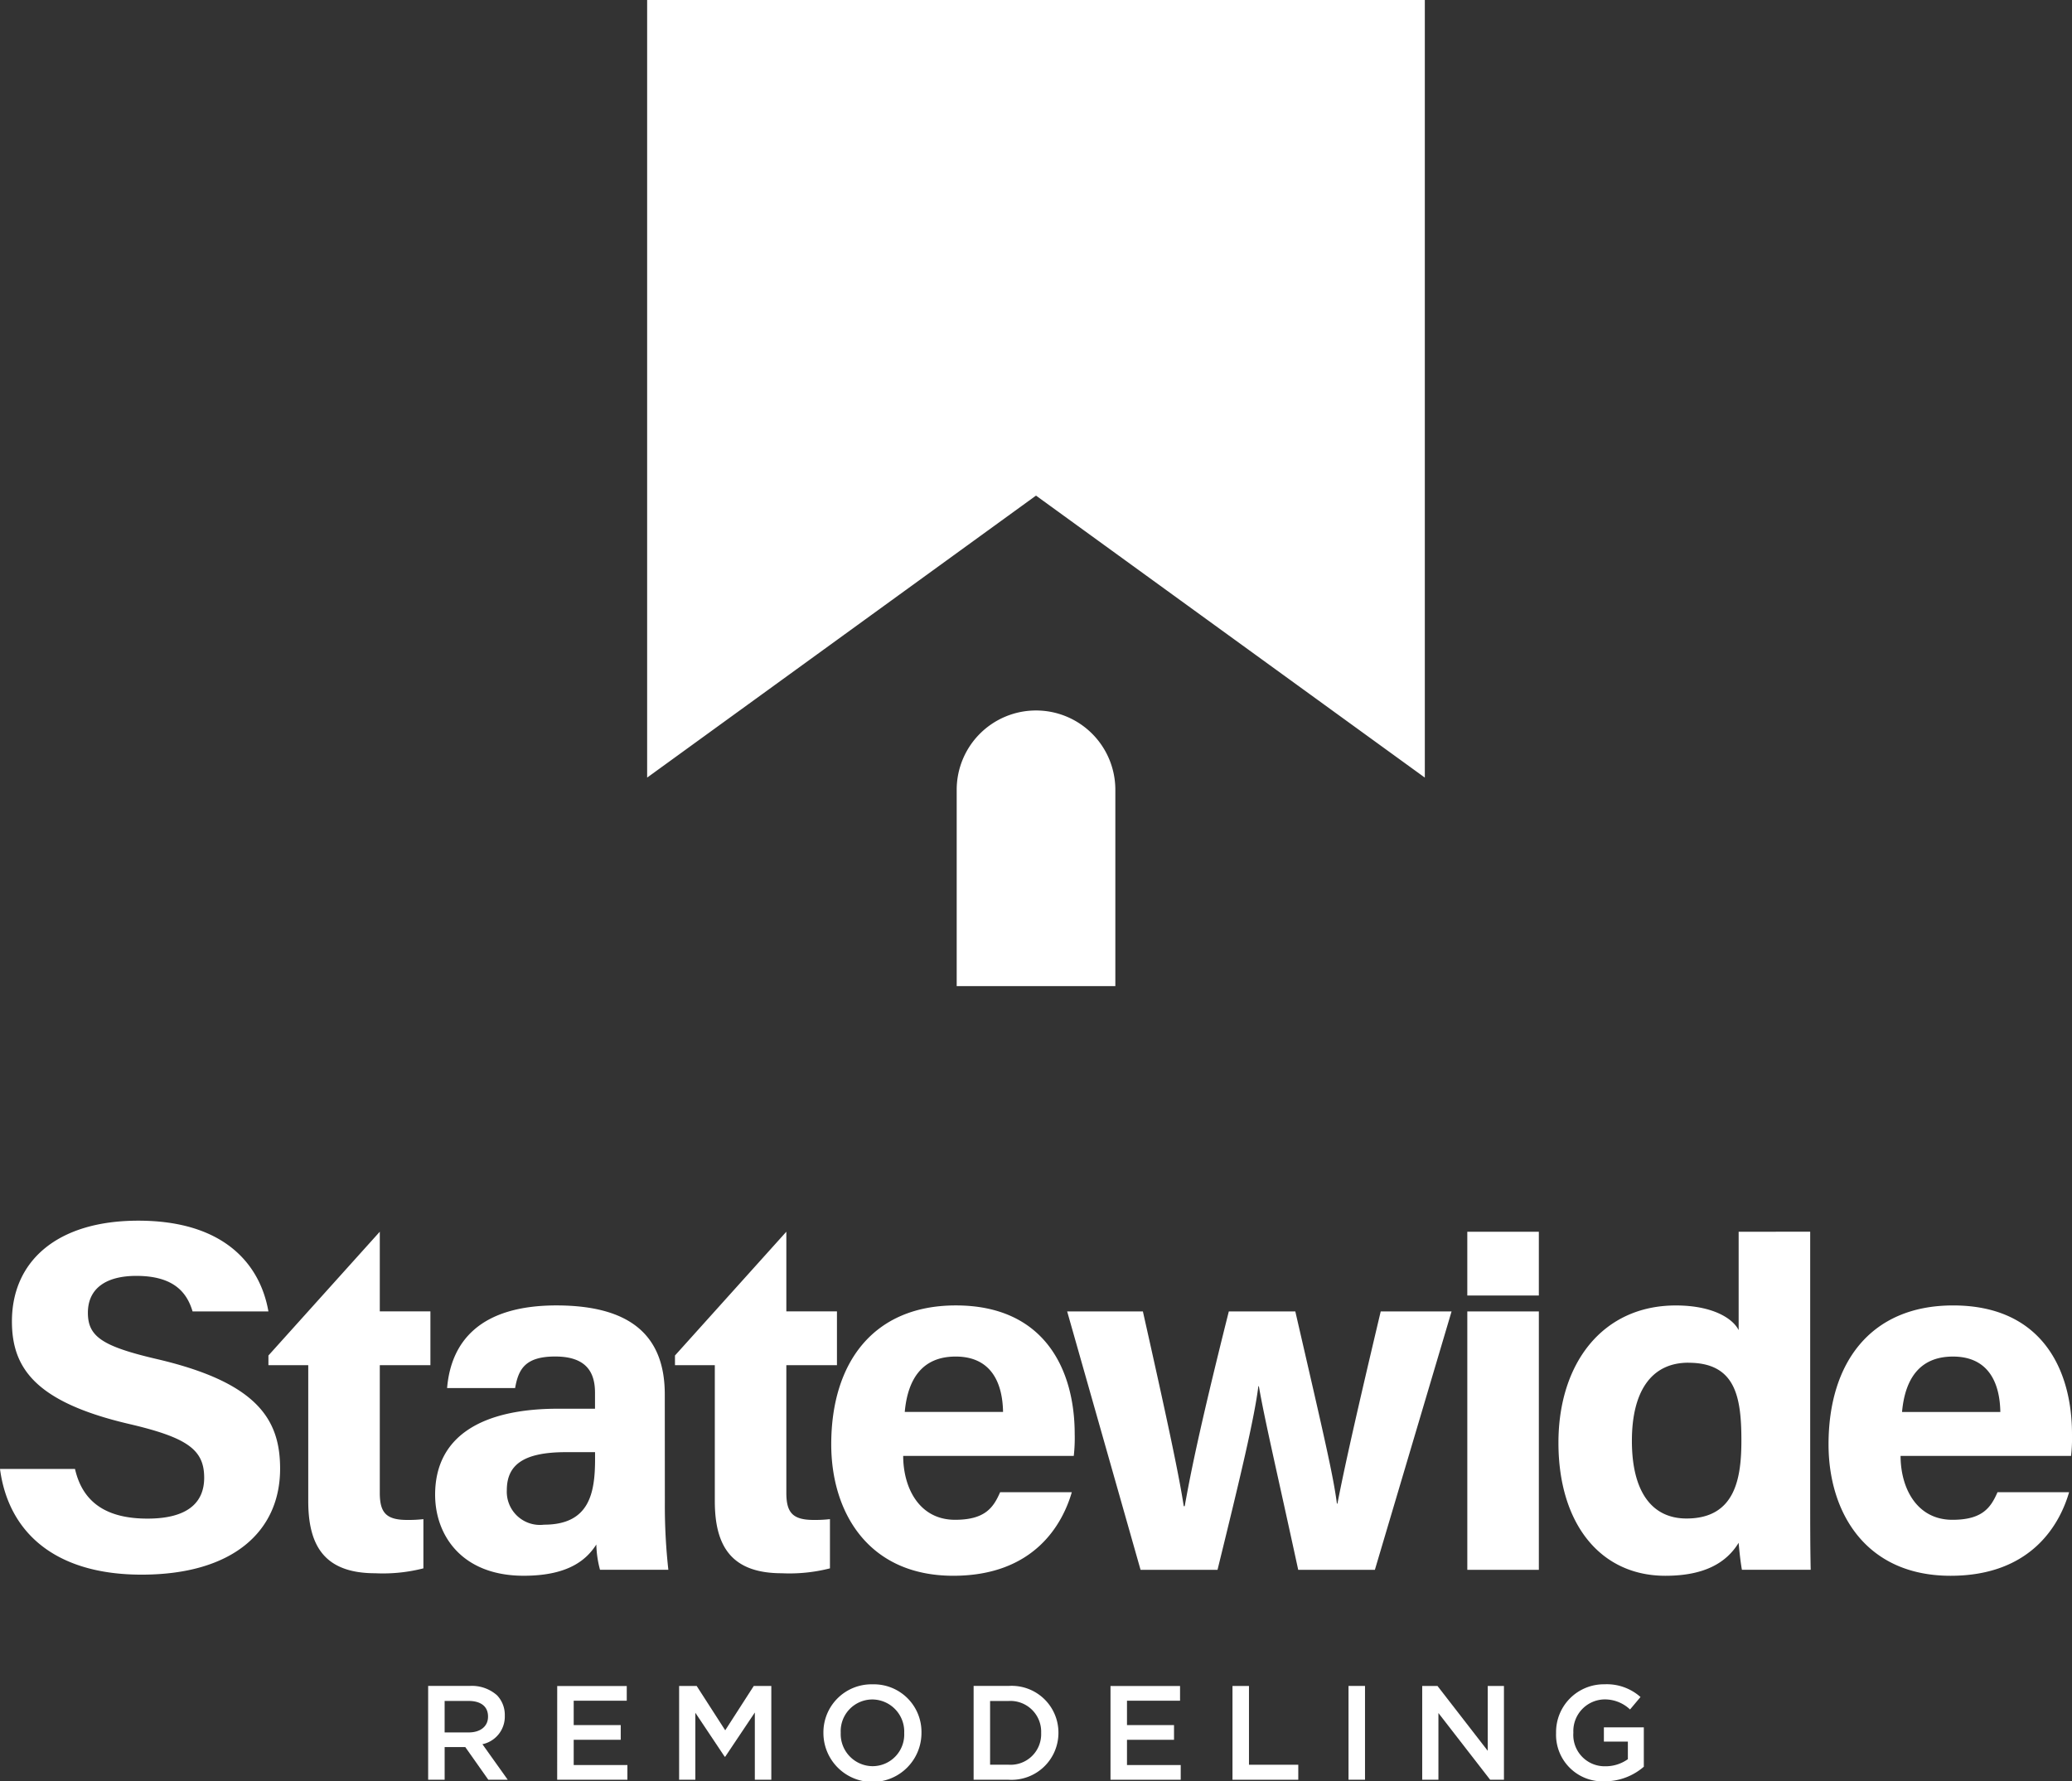<?xml version="1.0" encoding="UTF-8"?>
<svg xmlns="http://www.w3.org/2000/svg" width="169.053" height="145.345" viewBox="0 0 169.053 145.345">
  <rect x="0" y="0" width="169.053" height="145.345" fill="#333333" stroke="none"/>
  <g id="Group_18" data-name="Group 18" transform="translate(-689 -303.712)">
    <path id="Path_59" data-name="Path 59" d="M805.25,367.159l-31.724-23.009L741.8,367.159V303.712H805.25Zm-31.724-5.477h0a6.47,6.47,0,0,0-6.47,6.47v16.019H780V368.153A6.47,6.47,0,0,0,773.526,361.682ZM701.9,414.627c-4.537-1.052-5.729-1.844-5.729-3.8,0-1.993,1.487-3.011,3.951-3.011,3.112,0,4.144,1.408,4.59,2.9H710.9c-.672-3.839-3.607-7.405-10.619-7.405-6.647,0-10.308,3.323-10.308,8.217,0,3.79,1.889,6.57,9.53,8.364,4.8,1.117,6.156,2.109,6.156,4.394,0,2.055-1.386,3.335-4.627,3.335s-5.272-1.236-5.913-4.055H689c.673,5.119,4.427,8.627,11.554,8.627,7.422,0,11.3-3.517,11.3-8.644C711.855,419.589,710.065,416.551,701.9,414.627Zm9,.475h3.25v11.089c0,3.688,1.358,5.888,5.471,5.888a13.29,13.29,0,0,0,3.924-.4v-4.015a10.718,10.718,0,0,1-1.329.065c-1.739,0-2.229-.622-2.229-2.221V415.1h4.13v-4.388h-4.13v-6.5l-9.086,10.1Zm33.171,0h3.25v11.089c0,3.688,1.359,5.888,5.471,5.888a13.292,13.292,0,0,0,3.923-.4v-4.015a10.718,10.718,0,0,1-1.329.065c-1.74,0-2.229-.622-2.229-2.221V415.1h4.13v-4.388h-4.13v-6.5l-9.086,10.1Zm-.832,2.383c0-5.018-3.072-7.223-8.719-7.259-6.409-.036-8.726,3-9.042,6.741h5.55c.269-1.526.808-2.573,3.272-2.573,2.707,0,3.246,1.474,3.246,2.972v1.288h-3.008c-6.181,0-10.037,2.216-10.037,7.018,0,3.27,2.144,6.611,7.227,6.611,3.729,0,5.162-1.365,5.926-2.549a8.617,8.617,0,0,0,.3,2.06h5.576a47.5,47.5,0,0,1-.285-5.446Zm-5.688,5.267c0,2.785-.456,5.364-4.165,5.364a2.706,2.706,0,0,1-3.035-2.811c0-2.033,1.3-3.106,4.821-3.106h2.378Zm39.057-.249a12.987,12.987,0,0,0,.076-1.777c0-5.262-2.461-10.5-9.7-10.5-6.771,0-10.164,4.723-10.164,11.335,0,5.531,3.012,10.723,9.956,10.723,6.623,0,8.924-4.238,9.672-6.818H770.6c-.554,1.275-1.248,2.251-3.678,2.251-2.906,0-4.227-2.577-4.232-5.213Zm-13.79-3.585c.233-2.591,1.358-4.52,4.155-4.52,2.844,0,3.824,2.065,3.865,4.52Zm13.252-8.2,5.987,21.08h6.28c1.858-7.558,3-12.339,3.332-14.98h.041c.479,2.77,1.477,6.983,3.21,14.98h6.256l6.256-21.08h-5.78c-2.456,10.352-3.106,13.514-3.533,15.682h-.041c-.295-2.27-1.005-5.321-3.394-15.682h-5.426c-2.567,10.232-3.169,13.543-3.6,15.889h-.076c-.4-2.617-1.432-7.425-3.334-15.889Zm32.647,21.08h5.837v-21.08h-5.837Zm22.138-27.583v8.029c-.467-.945-2.1-2.015-5.129-2.015-5.969,0-9.574,4.714-9.574,11.2,0,6.575,3.392,10.856,8.722,10.856,3.149,0,4.963-1.031,5.981-2.691.036.481.149,1.57.266,2.2h5.612c-.041-1.929-.041-3.874-.041-5.793v-21.79Zm-4.1,10.689c3.815,0,4.324,2.727,4.324,6.331,0,3.029-.462,6.377-4.476,6.377-2.857,0-4.458-2.225-4.458-6.335C822.145,417.293,823.691,414.9,826.755,414.9Zm31.221,7.6a12.967,12.967,0,0,0,.077-1.777c0-5.262-2.462-10.5-9.7-10.5-6.771,0-10.164,4.723-10.164,11.335,0,5.531,3.012,10.723,9.955,10.723,6.623,0,8.925-4.238,9.672-6.818h-5.841c-.554,1.275-1.248,2.251-3.678,2.251-2.906,0-4.226-2.577-4.231-5.213Zm-13.79-3.585c.233-2.591,1.358-4.52,4.155-4.52,2.844,0,3.824,2.065,3.865,4.52Zm-35.47-9.5h5.837v-5.205h-5.837Z" transform="translate(0)" fill="#fff"></path>
    <g id="Group_15" data-name="Group 15" transform="translate(723.933 441.142)">
      <g id="Group_14" data-name="Group 14" transform="translate(0)">
        <path id="Path_60" data-name="Path 60" d="M805.427,749.5a2.3,2.3,0,0,0,1.826-2.318v-.022a2.313,2.313,0,0,0-.634-1.651,3.084,3.084,0,0,0-2.208-.765H801V752.4h1.345v-2.667h1.684l1.88,2.667h1.585Zm-3.083-.962V745.97H804.3c.995,0,1.585.448,1.585,1.268v.022c0,.776-.612,1.279-1.574,1.279Z" transform="translate(-801 -744.614)" fill="#fff"></path>
        <g id="Group_7" data-name="Group 7" transform="translate(10.527 0.131)">
          <path id="Path_61" data-name="Path 61" d="M834.752,752.4h5.729v-1.2H836.1V749.14h3.837v-1.2H836.1v-1.989h4.329v-1.2h-5.674Z" transform="translate(-834.752 -744.745)" fill="#fff"></path>
        </g>
        <g id="Group_8" data-name="Group 8" transform="translate(20.476 0.131)">
          <path id="Path_62" data-name="Path 62" d="M866.647,752.4h1.323v-5.466l2.394,3.586h.044l2.416-3.608V752.4h1.345v-7.653h-1.432l-2.329,3.619-2.329-3.619h-1.432Z" transform="translate(-866.647 -744.745)" fill="#fff"></path>
        </g>
        <path id="Path_63" data-name="Path 63" d="M908.407,744.326a3.921,3.921,0,0,0-4.012,3.957v.021a4,4,0,0,0,8-.021v-.022A3.884,3.884,0,0,0,908.407,744.326Zm2.58,3.979a2.586,2.586,0,0,1-2.58,2.7,2.622,2.622,0,0,1-2.6-2.722v-.022a2.586,2.586,0,0,1,2.58-2.7,2.622,2.622,0,0,1,2.6,2.723Z" transform="translate(-872.146 -744.326)" fill="#fff"></path>
        <path id="Path_64" data-name="Path 64" d="M946.537,744.745h-2.853V752.4h2.853a3.831,3.831,0,0,0,4.067-3.826v-.022A3.814,3.814,0,0,0,946.537,744.745Zm2.657,3.848a2.494,2.494,0,0,1-2.657,2.58h-1.509v-5.2h1.509a2.511,2.511,0,0,1,2.657,2.6Z" transform="translate(-899.18 -744.614)" fill="#fff"></path>
        <g id="Group_9" data-name="Group 9" transform="translate(55.676 0.131)">
          <path id="Path_65" data-name="Path 65" d="M979.5,752.4h5.729v-1.2h-4.384V749.14h3.837v-1.2h-3.837v-1.989h4.329v-1.2H979.5Z" transform="translate(-979.504 -744.745)" fill="#fff"></path>
        </g>
        <g id="Group_10" data-name="Group 10" transform="translate(65.624 0.131)">
          <path id="Path_66" data-name="Path 66" d="M1011.4,752.4h5.368v-1.224h-4.023v-6.428H1011.4Z" transform="translate(-1011.399 -744.745)" fill="#fff"></path>
        </g>
        <g id="Group_11" data-name="Group 11" transform="translate(75.092 0.131)">
          <rect id="Rectangle_261" data-name="Rectangle 261" width="1.345" height="7.653" fill="#fff"></rect>
        </g>
        <g id="Group_12" data-name="Group 12" transform="translate(81.104 0.131)">
          <path id="Path_67" data-name="Path 67" d="M1061.028,752.4h1.323v-5.444l4.22,5.444h1.126v-7.653h-1.323v5.291l-4.1-5.291h-1.246Z" transform="translate(-1061.028 -744.745)" fill="#fff"></path>
        </g>
        <g id="Group_13" data-name="Group 13" transform="translate(92.025)">
          <path id="Path_68" data-name="Path 68" d="M1100.01,752.241a4.879,4.879,0,0,0,3.192-1.192v-3.214h-3.258V749h1.957v1.433a3.126,3.126,0,0,1-1.848.579,2.556,2.556,0,0,1-2.6-2.733v-.022a2.588,2.588,0,0,1,2.482-2.7,3,3,0,0,1,2.143.82l.853-1.016a4.133,4.133,0,0,0-2.941-1.038,3.9,3.9,0,0,0-3.947,3.957v.021A3.8,3.8,0,0,0,1100.01,752.241Z" transform="translate(-1096.042 -744.326)" fill="#fff"></path>
        </g>
      </g>
    </g>
  </g>
</svg>
